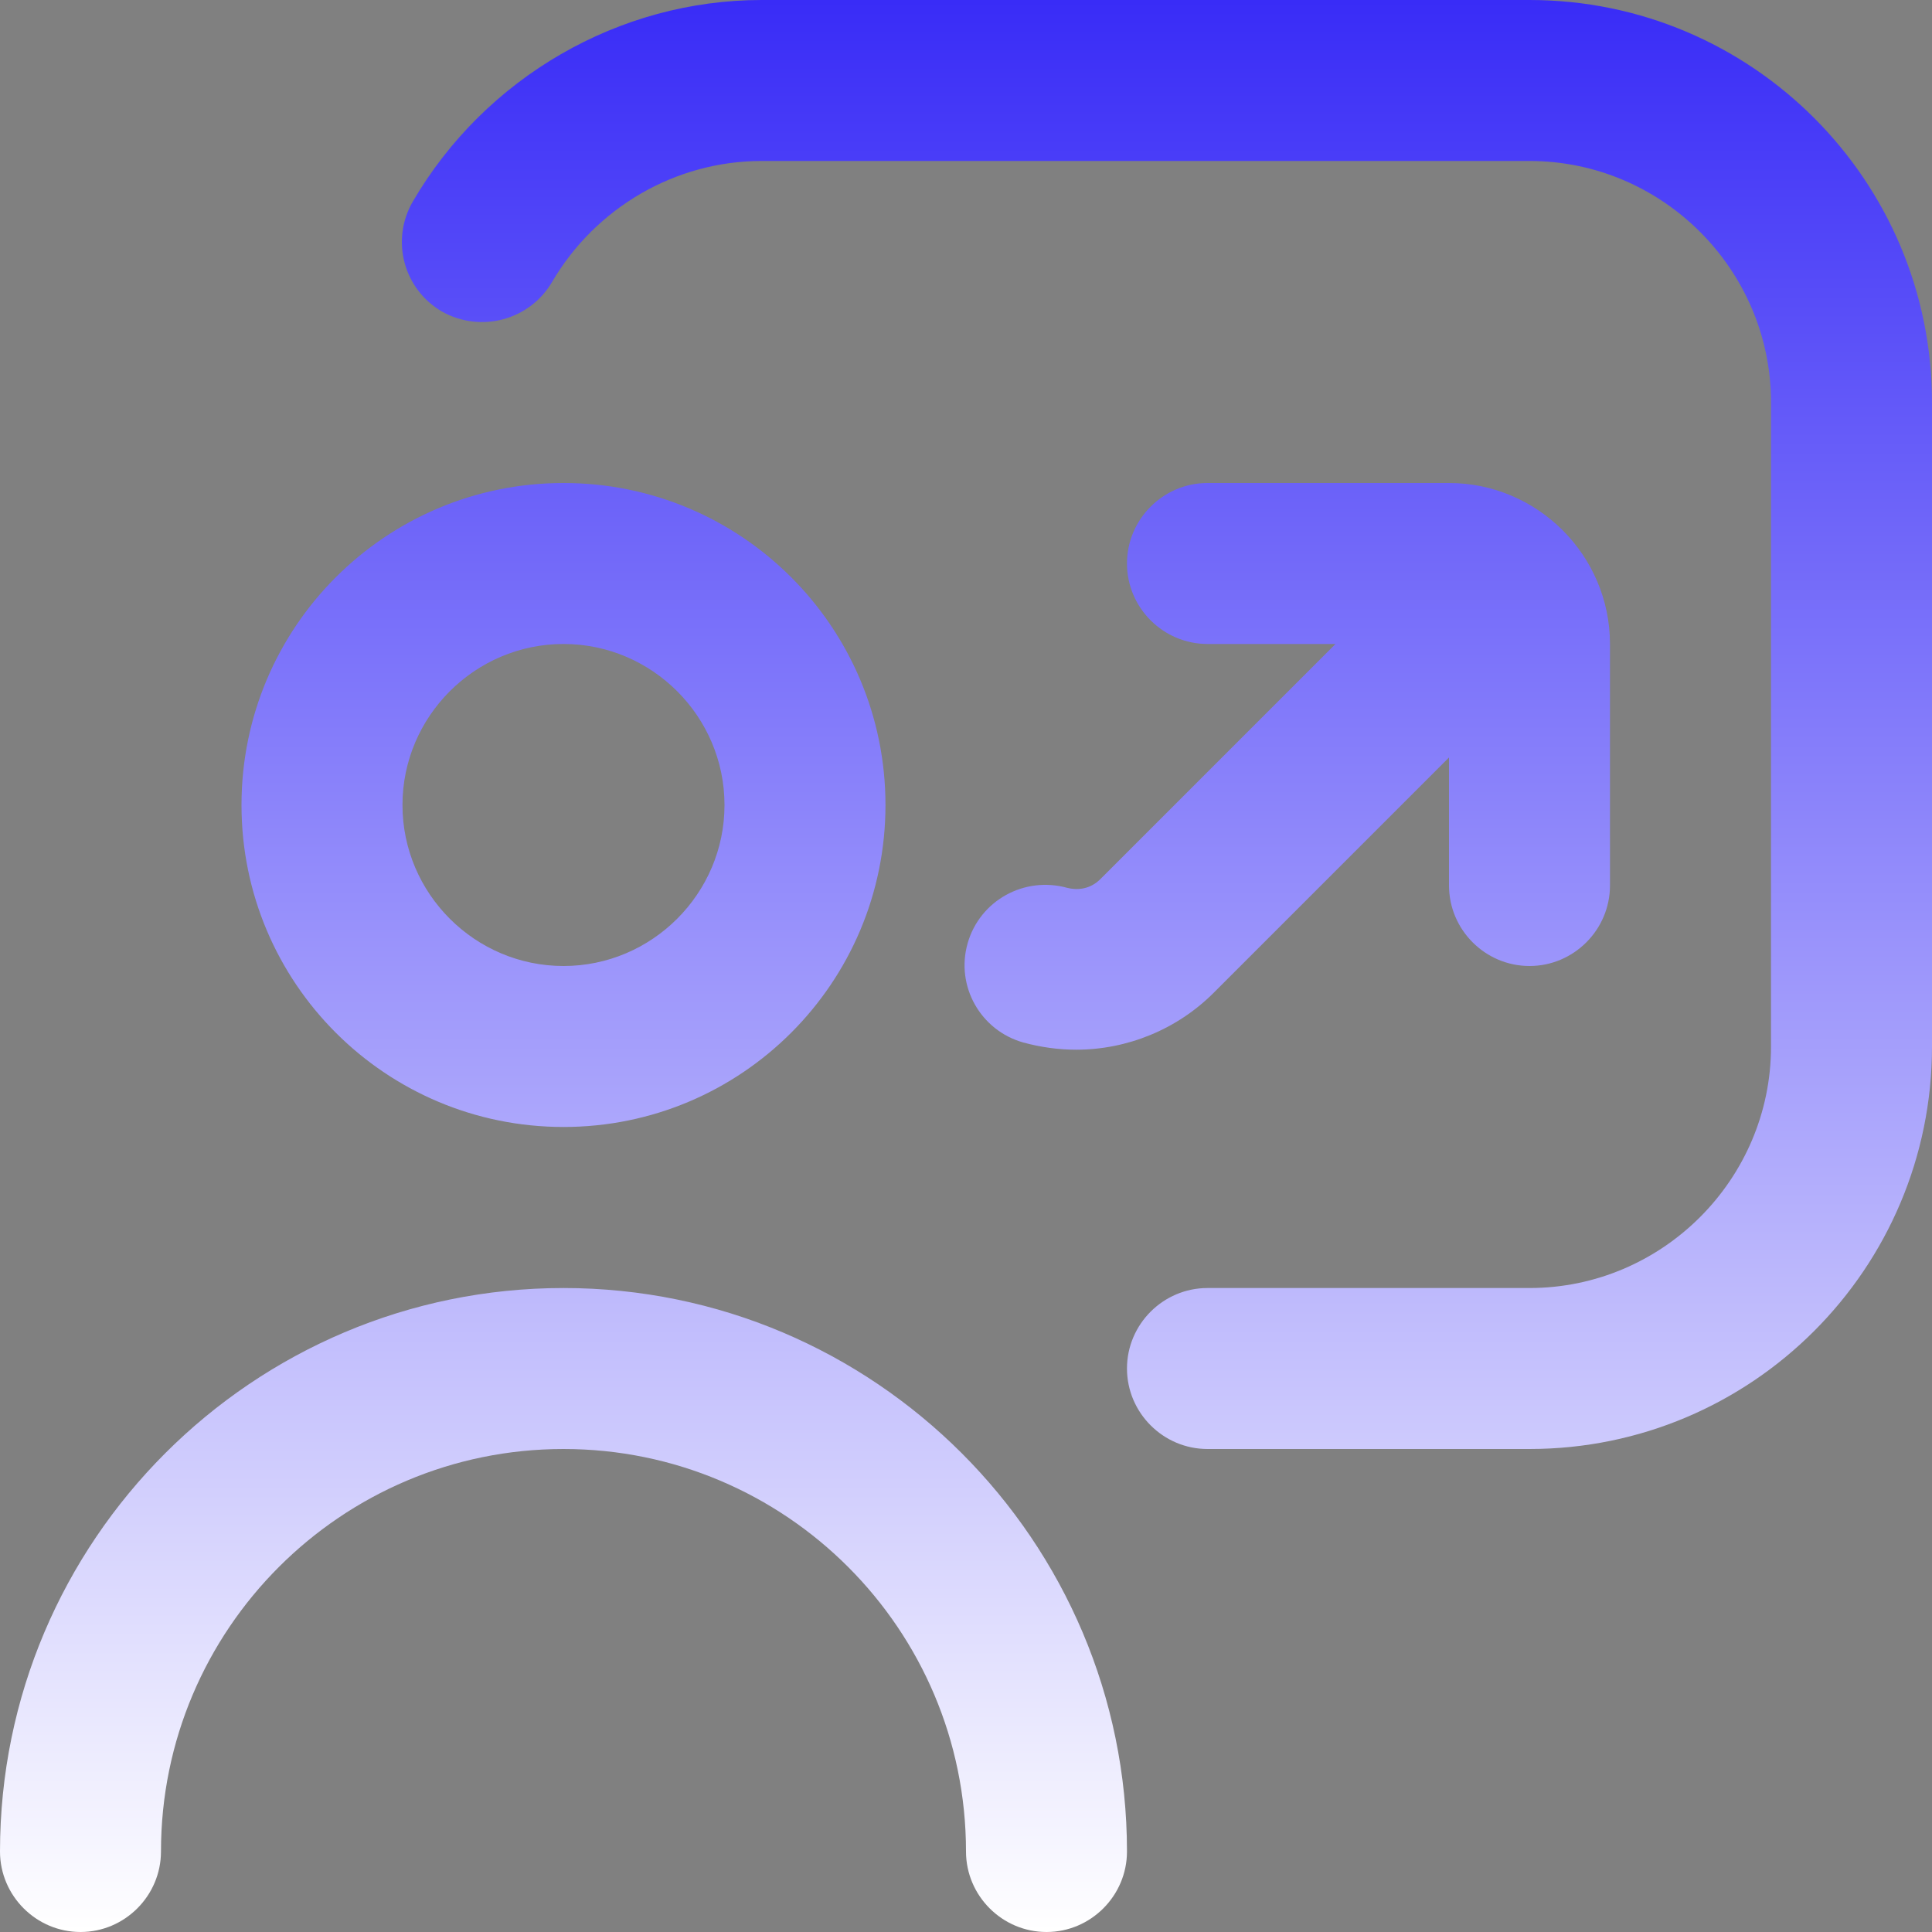 <svg width="28" height="28" viewBox="0 0 28 28" fill="none" xmlns="http://www.w3.org/2000/svg">
<rect x="0" y="0" width="28" height="28" fill="#808080" stroke="none"/>
<g clip-path="url(#clip0_16_58)">
<path d="M8.167 16.333C10.745 16.333 12.833 14.245 12.833 11.667C12.833 9.088 10.745 7 8.167 7C5.588 7 3.5 9.088 3.5 11.667C3.5 14.245 5.588 16.333 8.167 16.333ZM8.167 9.333C9.45 9.333 10.5 10.383 10.5 11.667C10.5 12.95 9.45 14 8.167 14C6.883 14 5.833 12.95 5.833 11.667C5.833 10.383 6.883 9.333 8.167 9.333ZM16.333 26.833C16.333 27.475 15.808 28 15.167 28C14.525 28 14 27.475 14 26.833C14 23.613 11.387 21 8.167 21C4.947 21 2.333 23.613 2.333 26.833C2.333 27.475 1.808 28 1.167 28C0.525 28 0 27.475 0 26.833C0 22.33 3.663 18.667 8.167 18.667C12.67 18.667 16.333 22.33 16.333 26.833ZM28 5.833V15.167C28 18.387 25.387 21 22.167 21H17.5C16.858 21 16.333 20.475 16.333 19.833C16.333 19.192 16.858 18.667 17.5 18.667H22.167C24.092 18.667 25.667 17.092 25.667 15.167V5.833C25.667 3.908 24.092 2.333 22.167 2.333H11.037C9.788 2.333 8.633 3.01 8.003 4.083C7.677 4.643 6.965 4.83 6.405 4.515C5.845 4.188 5.658 3.477 5.985 2.917C7.035 1.12 8.972 0 11.037 0H22.167C25.387 0 28 2.613 28 5.833ZM15.948 12.74L19.355 9.333H17.5C16.858 9.333 16.333 8.808 16.333 8.167C16.333 7.525 16.858 7 17.5 7H21C22.283 7 23.333 8.05 23.333 9.333V12.833C23.333 13.475 22.808 14 22.167 14C21.525 14 21 13.475 21 12.833V10.978L17.593 14.385C17.057 14.922 16.333 15.213 15.598 15.213C15.342 15.213 15.085 15.178 14.828 15.108C14.21 14.933 13.848 14.292 14.023 13.673C14.198 13.055 14.84 12.693 15.47 12.868C15.61 12.903 15.797 12.892 15.948 12.74Z" fill="url(#paint0_linear_16_58)"/>
</g>
<defs>
<linearGradient id="paint0_linear_16_58" x1="14" y1="0" x2="14" y2="28" gradientUnits="userSpaceOnUse">
<stop stop-color="#392CF7"/>
<stop offset="1" stop-color="white"/>
</linearGradient>
<clipPath id="clip0_16_58">
<rect width="28" height="28" fill="white"/>
</clipPath>
</defs>
</svg>
